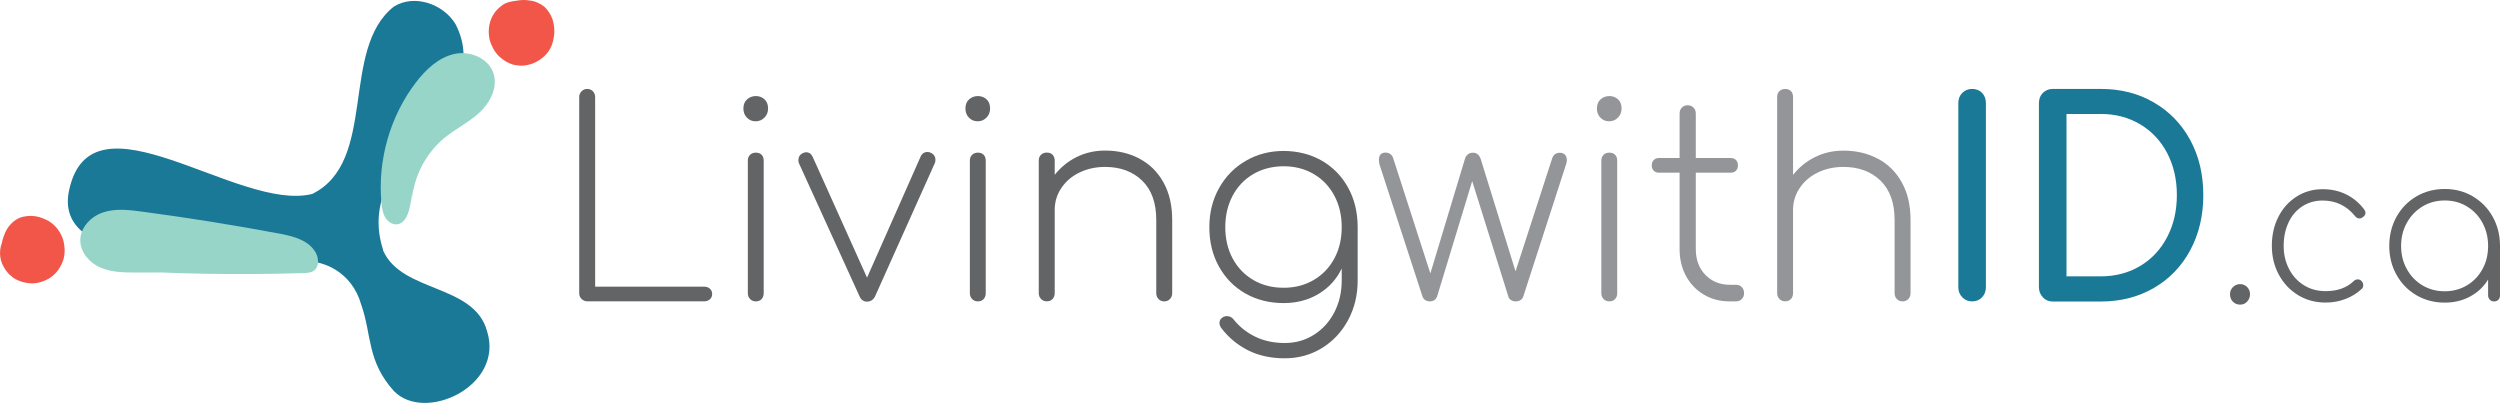 <svg width="242" height="39" viewBox="0 0 242 39" fill="none" xmlns="http://www.w3.org/2000/svg">
<g clip-path="url(#clip0_1_26)">
<path d="M56.3 28.948C56.147 28.798 56.067 28.609 56.067 28.383V9.398C56.067 9.172 56.147 8.984 56.3 8.833C56.453 8.682 56.631 8.607 56.839 8.607C57.059 8.607 57.243 8.682 57.39 8.833C57.537 8.984 57.611 9.172 57.611 9.398V27.748H68.164C68.384 27.748 68.568 27.818 68.715 27.943C68.862 28.075 68.936 28.245 68.936 28.458C68.936 28.672 68.862 28.842 68.715 28.974C68.568 29.105 68.384 29.168 68.164 29.168H56.845C56.637 29.168 56.459 29.093 56.306 28.942L56.3 28.948Z" fill="#636466"/>
<path d="M72.292 11.383C72.071 11.145 71.961 10.856 71.961 10.504C71.961 10.121 72.084 9.819 72.323 9.612C72.561 9.404 72.843 9.298 73.168 9.298C73.492 9.298 73.768 9.404 74.001 9.612C74.234 9.819 74.35 10.121 74.35 10.504C74.35 10.856 74.234 11.151 74.001 11.383C73.768 11.622 73.48 11.742 73.143 11.742C72.806 11.742 72.519 11.622 72.298 11.383H72.292ZM72.61 28.948C72.463 28.798 72.39 28.609 72.39 28.383V15.561C72.39 15.316 72.463 15.121 72.61 14.983C72.757 14.845 72.941 14.776 73.162 14.776C73.4 14.776 73.59 14.845 73.725 14.983C73.86 15.121 73.927 15.316 73.927 15.561V28.383C73.927 28.609 73.86 28.798 73.725 28.948C73.59 29.099 73.4 29.175 73.162 29.175C72.941 29.175 72.757 29.099 72.61 28.948Z" fill="#636466"/>
<path d="M90.55 15.479C90.55 15.605 90.532 15.699 90.501 15.768L84.725 28.647C84.554 29.018 84.278 29.2 83.905 29.2C83.752 29.2 83.611 29.149 83.482 29.055C83.353 28.961 83.255 28.823 83.188 28.647L77.333 15.793C77.296 15.724 77.284 15.624 77.284 15.505C77.284 15.19 77.431 14.958 77.719 14.82C77.823 14.77 77.927 14.738 78.025 14.738C78.319 14.738 78.527 14.889 78.668 15.184L83.929 26.875L89.117 15.159C89.252 14.857 89.478 14.713 89.785 14.713C89.907 14.713 90.017 14.738 90.115 14.795C90.403 14.933 90.55 15.165 90.55 15.479Z" fill="#636466"/>
<path d="M93.784 11.383C93.564 11.145 93.453 10.856 93.453 10.504C93.453 10.121 93.576 9.819 93.815 9.612C94.054 9.404 94.335 9.298 94.66 9.298C94.985 9.298 95.26 9.404 95.493 9.612C95.726 9.819 95.842 10.121 95.842 10.504C95.842 10.856 95.726 11.151 95.493 11.383C95.26 11.622 94.972 11.742 94.635 11.742C94.299 11.742 94.011 11.622 93.79 11.383H93.784ZM94.103 28.948C93.956 28.798 93.882 28.609 93.882 28.383V15.561C93.882 15.316 93.956 15.121 94.103 14.983C94.25 14.845 94.433 14.776 94.654 14.776C94.893 14.776 95.083 14.845 95.217 14.983C95.352 15.121 95.419 15.316 95.419 15.561V28.383C95.419 28.609 95.352 28.798 95.217 28.948C95.083 29.099 94.893 29.175 94.654 29.175C94.433 29.175 94.25 29.099 94.103 28.948Z" fill="#636466"/>
<path d="M110.327 15.373C111.314 15.9 112.079 16.667 112.637 17.678C113.194 18.69 113.469 19.896 113.469 21.297V28.383C113.469 28.609 113.396 28.798 113.249 28.948C113.102 29.099 112.918 29.175 112.698 29.175C112.477 29.175 112.294 29.099 112.147 28.948C112 28.798 111.926 28.609 111.926 28.383V21.297C111.926 19.632 111.467 18.357 110.554 17.477C109.635 16.598 108.447 16.158 106.971 16.158C106.065 16.158 105.238 16.34 104.497 16.698C103.749 17.056 103.167 17.559 102.739 18.2C102.31 18.84 102.096 19.544 102.096 20.317V28.377C102.096 28.603 102.028 28.791 101.887 28.942C101.753 29.093 101.563 29.168 101.324 29.168C101.103 29.168 100.92 29.093 100.773 28.942C100.626 28.791 100.552 28.603 100.552 28.377V15.555C100.552 15.31 100.626 15.115 100.773 14.977C100.92 14.839 101.103 14.77 101.324 14.77C101.563 14.77 101.753 14.839 101.887 14.977C102.022 15.115 102.096 15.31 102.096 15.555V16.924C102.677 16.189 103.388 15.611 104.227 15.197C105.066 14.782 105.979 14.575 106.971 14.575C108.22 14.575 109.335 14.839 110.321 15.366L110.327 15.373Z" fill="#636466"/>
<path d="M127.967 15.561C129.051 16.195 129.903 17.069 130.509 18.181C131.115 19.299 131.422 20.562 131.422 21.988V27.152C131.422 28.559 131.115 29.834 130.497 30.984C129.878 32.133 129.033 33.038 127.955 33.698C126.877 34.357 125.676 34.684 124.36 34.684C123.043 34.684 121.824 34.426 120.801 33.905C119.784 33.39 118.933 32.68 118.247 31.788C118.112 31.612 118.045 31.436 118.045 31.26C118.045 31.047 118.131 30.883 118.302 30.758C118.437 30.651 118.596 30.601 118.761 30.601C119.037 30.601 119.257 30.714 119.429 30.94C119.992 31.643 120.691 32.196 121.524 32.598C122.351 33.001 123.3 33.202 124.36 33.202C125.419 33.202 126.344 32.938 127.183 32.41C128.022 31.882 128.678 31.16 129.161 30.236C129.639 29.313 129.878 28.282 129.878 27.145V25.989C129.382 27.026 128.641 27.843 127.655 28.44C126.669 29.036 125.535 29.338 124.255 29.338C122.871 29.338 121.634 29.024 120.544 28.402C119.453 27.78 118.608 26.907 117.99 25.795C117.371 24.683 117.065 23.414 117.065 21.988C117.065 20.562 117.383 19.318 118.014 18.193C118.645 17.069 119.509 16.189 120.605 15.561C121.701 14.927 122.914 14.612 124.249 14.612C125.584 14.612 126.871 14.927 127.961 15.561H127.967ZM127.159 27.108C128.016 26.605 128.684 25.914 129.161 25.028C129.639 24.142 129.878 23.131 129.878 21.988C129.878 20.844 129.639 19.827 129.161 18.935C128.684 18.043 128.016 17.339 127.159 16.843C126.301 16.34 125.333 16.095 124.255 16.095C123.177 16.095 122.185 16.346 121.328 16.843C120.47 17.345 119.803 18.043 119.325 18.935C118.847 19.833 118.608 20.851 118.608 21.988C118.608 23.125 118.847 24.142 119.325 25.028C119.803 25.914 120.47 26.605 121.328 27.108C122.185 27.61 123.159 27.855 124.255 27.855C125.352 27.855 126.301 27.604 127.159 27.108Z" fill="#636466"/>
<path d="M151.493 14.977C151.615 15.115 151.67 15.291 151.67 15.505C151.67 15.63 151.646 15.762 151.597 15.9L147.463 28.672C147.414 28.829 147.322 28.955 147.193 29.043C147.064 29.131 146.905 29.175 146.715 29.175C146.544 29.175 146.391 29.131 146.256 29.043C146.121 28.955 146.035 28.835 145.999 28.672L142.508 17.534L139.12 28.672C138.998 29.005 138.759 29.175 138.404 29.175C138.232 29.175 138.085 29.131 137.957 29.043C137.828 28.955 137.736 28.835 137.687 28.672L133.528 15.9C133.492 15.693 133.479 15.549 133.479 15.479C133.479 15.008 133.694 14.77 134.123 14.77C134.276 14.77 134.417 14.807 134.545 14.889C134.674 14.97 134.772 15.084 134.839 15.247L138.459 26.467L141.797 15.41C141.846 15.216 141.944 15.065 142.079 14.952C142.214 14.839 142.379 14.782 142.569 14.782C142.942 14.782 143.2 14.989 143.34 15.416L146.703 26.266L150.274 15.259C150.409 14.945 150.647 14.788 150.99 14.788C151.211 14.788 151.382 14.857 151.505 14.996L151.493 14.977Z" fill="#939598"/>
<path d="M154.91 11.383C154.69 11.145 154.58 10.856 154.58 10.504C154.58 10.121 154.702 9.819 154.941 9.612C155.18 9.404 155.462 9.298 155.786 9.298C156.111 9.298 156.393 9.404 156.619 9.612C156.852 9.819 156.968 10.121 156.968 10.504C156.968 10.856 156.852 11.151 156.619 11.383C156.386 11.622 156.099 11.742 155.762 11.742C155.425 11.742 155.137 11.622 154.917 11.383H154.91ZM155.229 28.948C155.082 28.798 155.008 28.609 155.008 28.383V15.561C155.008 15.316 155.082 15.121 155.229 14.983C155.376 14.845 155.56 14.776 155.78 14.776C156.019 14.776 156.209 14.845 156.344 14.983C156.478 15.121 156.546 15.316 156.546 15.561V28.383C156.546 28.609 156.478 28.798 156.344 28.948C156.209 29.099 156.019 29.175 155.78 29.175C155.56 29.175 155.376 29.099 155.229 28.948Z" fill="#939598"/>
<path d="M168.606 27.793C168.753 27.943 168.826 28.138 168.826 28.383C168.826 28.609 168.753 28.798 168.606 28.948C168.459 29.099 168.269 29.175 168.03 29.175H167.442C166.499 29.175 165.66 28.955 164.925 28.515C164.19 28.075 163.614 27.472 163.203 26.712C162.793 25.952 162.585 25.085 162.585 24.117V16.717H160.582C160.374 16.717 160.208 16.654 160.08 16.522C159.951 16.39 159.89 16.221 159.89 16.007C159.89 15.793 159.951 15.624 160.08 15.492C160.208 15.36 160.374 15.297 160.582 15.297H162.585V11.006C162.585 10.761 162.658 10.56 162.805 10.416C162.952 10.265 163.136 10.19 163.357 10.19C163.595 10.19 163.791 10.265 163.932 10.416C164.079 10.567 164.153 10.761 164.153 11.006V15.297H167.54C167.748 15.297 167.914 15.36 168.042 15.492C168.171 15.624 168.232 15.793 168.232 16.007C168.232 16.221 168.171 16.39 168.042 16.522C167.914 16.654 167.748 16.717 167.54 16.717H164.153V24.117C164.153 25.135 164.459 25.964 165.078 26.605C165.696 27.246 166.486 27.566 167.466 27.566H168.03C168.269 27.566 168.465 27.642 168.606 27.793Z" fill="#939598"/>
<path d="M181.799 15.373C182.785 15.9 183.55 16.667 184.108 17.678C184.665 18.69 184.941 19.896 184.941 21.297V28.383C184.941 28.609 184.867 28.798 184.72 28.948C184.573 29.099 184.389 29.175 184.169 29.175C183.948 29.175 183.765 29.099 183.618 28.948C183.471 28.798 183.397 28.609 183.397 28.383V21.297C183.397 19.632 182.938 18.357 182.025 17.477C181.106 16.598 179.918 16.158 178.442 16.158C177.536 16.158 176.709 16.34 175.968 16.698C175.227 17.056 174.639 17.559 174.21 18.2C173.781 18.84 173.567 19.544 173.567 20.317V28.377C173.567 28.603 173.499 28.791 173.365 28.942C173.23 29.093 173.04 29.168 172.801 29.168C172.581 29.168 172.397 29.093 172.25 28.942C172.103 28.791 172.029 28.603 172.029 28.377V9.398C172.029 9.153 172.103 8.958 172.25 8.82C172.397 8.682 172.581 8.613 172.801 8.613C173.04 8.613 173.23 8.682 173.365 8.82C173.499 8.958 173.567 9.153 173.567 9.398V16.931C174.149 16.196 174.859 15.618 175.698 15.203C176.537 14.788 177.45 14.581 178.442 14.581C179.692 14.581 180.806 14.845 181.792 15.373H181.799Z" fill="#939598"/>
<path d="M189.951 28.779C189.694 28.515 189.565 28.188 189.565 27.805V9.976C189.565 9.574 189.694 9.241 189.951 8.99C190.208 8.739 190.527 8.607 190.9 8.607C191.274 8.607 191.617 8.732 191.862 8.99C192.107 9.247 192.235 9.574 192.235 9.976V27.805C192.235 28.195 192.113 28.515 191.862 28.779C191.611 29.043 191.292 29.175 190.9 29.175C190.508 29.175 190.208 29.043 189.951 28.779Z" fill="#1B7998"/>
<path d="M197.754 28.779C197.497 28.515 197.368 28.188 197.368 27.805V9.976C197.368 9.574 197.497 9.241 197.754 8.99C198.011 8.739 198.33 8.607 198.703 8.607H203.352C205.288 8.607 207.009 9.046 208.509 9.926C210.016 10.805 211.186 12.018 212.025 13.576C212.864 15.128 213.28 16.899 213.28 18.884C213.28 20.869 212.858 22.641 212.025 24.205C211.186 25.77 210.016 26.988 208.509 27.868C207.002 28.747 205.281 29.187 203.352 29.187H198.703C198.324 29.187 198.011 29.055 197.754 28.791V28.779ZM203.352 26.75C204.773 26.75 206.041 26.417 207.162 25.751C208.283 25.085 209.152 24.149 209.783 22.949C210.408 21.749 210.72 20.392 210.72 18.878C210.72 17.364 210.408 16.02 209.783 14.82C209.158 13.626 208.283 12.696 207.162 12.03C206.041 11.364 204.767 11.032 203.352 11.032H200.038V26.75H203.352Z" fill="#1B7998"/>
<path d="M216.141 29.2C215.957 29.011 215.865 28.773 215.865 28.484C215.865 28.195 215.963 27.975 216.153 27.786C216.343 27.598 216.576 27.503 216.845 27.503C217.115 27.503 217.341 27.598 217.525 27.786C217.709 27.975 217.801 28.207 217.801 28.484C217.801 28.76 217.709 28.992 217.525 29.194C217.341 29.395 217.115 29.489 216.845 29.489C216.576 29.489 216.331 29.395 216.147 29.206L216.141 29.2Z" fill="#636466"/>
<path d="M222.462 28.572C221.672 28.094 221.047 27.434 220.594 26.593C220.14 25.757 219.914 24.821 219.914 23.797C219.914 22.773 220.122 21.824 220.545 20.995C220.967 20.16 221.555 19.506 222.309 19.029C223.062 18.551 223.907 18.313 224.838 18.313C225.653 18.313 226.406 18.476 227.08 18.803C227.76 19.129 228.348 19.613 228.844 20.26C228.936 20.392 228.979 20.505 228.979 20.593C228.979 20.775 228.887 20.92 228.709 21.027C228.617 21.102 228.519 21.146 228.403 21.146C228.225 21.146 228.078 21.07 227.962 20.907C227.141 19.908 226.1 19.412 224.838 19.412C224.097 19.412 223.436 19.601 222.866 19.971C222.29 20.348 221.843 20.863 221.531 21.535C221.218 22.201 221.059 22.955 221.059 23.797C221.059 24.639 221.231 25.368 221.58 26.04C221.929 26.712 222.407 27.233 223.019 27.61C223.632 27.994 224.336 28.182 225.126 28.182C226.253 28.182 227.153 27.862 227.827 27.221C227.943 27.102 228.078 27.045 228.231 27.045C228.372 27.045 228.489 27.089 228.574 27.183C228.703 27.302 228.764 27.447 228.764 27.617C228.764 27.761 228.715 27.881 228.611 27.968C228.164 28.389 227.637 28.716 227.037 28.942C226.437 29.175 225.8 29.288 225.12 29.288C224.134 29.288 223.246 29.049 222.456 28.572H222.462Z" fill="#636466"/>
<path d="M239.372 19.016C240.193 19.494 240.83 20.153 241.302 20.995C241.767 21.837 242 22.773 242 23.81V28.59C242 28.76 241.951 28.904 241.847 29.011C241.743 29.124 241.602 29.181 241.424 29.181C241.259 29.181 241.118 29.124 241.014 29.011C240.91 28.898 240.849 28.76 240.849 28.59V27.058C240.426 27.755 239.85 28.301 239.115 28.697C238.38 29.099 237.56 29.294 236.653 29.294C235.642 29.294 234.73 29.055 233.909 28.578C233.088 28.1 232.451 27.441 231.98 26.599C231.514 25.763 231.281 24.827 231.281 23.803C231.281 22.779 231.514 21.831 231.98 20.989C232.445 20.153 233.088 19.494 233.909 19.01C234.724 18.532 235.642 18.294 236.653 18.294C237.664 18.294 238.558 18.532 239.379 19.01L239.372 19.016ZM238.797 27.623C239.434 27.246 239.936 26.718 240.303 26.052C240.671 25.386 240.849 24.639 240.849 23.81C240.849 22.98 240.665 22.239 240.303 21.567C239.942 20.895 239.44 20.373 238.797 19.984C238.16 19.594 237.443 19.406 236.647 19.406C235.851 19.406 235.14 19.601 234.497 19.984C233.86 20.373 233.352 20.901 232.984 21.567C232.611 22.233 232.427 22.98 232.427 23.81C232.427 24.639 232.611 25.38 232.984 26.052C233.352 26.718 233.86 27.246 234.497 27.623C235.134 28.006 235.851 28.195 236.647 28.195C237.443 28.195 238.154 28.006 238.797 27.623Z" fill="#636466"/>
<path d="M37.086 24.249C38.899 28.358 45.906 27.472 47.149 32.064C48.821 37.373 41.129 40.947 38.133 37.857C35.494 34.929 36.002 32.41 34.961 29.476C34.091 26.417 31.335 24.909 28.358 25.305C22.656 24.758 5.016 26.53 6.676 18.482C8.783 8.261 23.091 20.593 30.232 18.771C36.584 15.63 32.885 4.774 38.121 0.641C40.069 -0.584 42.868 0.339 44.087 2.318C48.295 10.485 34.005 14.688 37.086 24.193" fill="#1B7998"/>
<path d="M30.306 25.832C24.573 26.222 18.828 26.404 13.083 26.379C11.944 26.379 10.774 26.354 9.726 25.902C8.679 25.449 7.779 24.444 7.772 23.276C7.766 22 8.832 20.932 10.014 20.549C11.196 20.166 12.476 20.317 13.707 20.48C18.172 21.071 22.625 21.787 27.06 22.616C28.401 22.867 29.914 23.257 30.575 24.482C30.863 25.022 30.894 25.788 30.428 26.165C30.134 26.404 29.736 26.423 29.363 26.436C22.925 26.637 16.476 26.517 10.051 26.078" fill="#97D5C9"/>
<path d="M39.867 19.387C40.069 17.05 41.233 14.82 43.021 13.35C44.093 12.47 45.361 11.861 46.384 10.925C47.407 9.989 48.178 8.55 47.799 7.199C47.364 5.654 45.52 4.881 43.989 5.221C42.458 5.56 41.22 6.722 40.253 7.991C37.766 11.245 36.547 15.492 36.921 19.607C36.964 20.109 37.037 20.625 37.294 21.052C37.552 21.479 38.042 21.799 38.519 21.705C39.169 21.579 39.487 20.826 39.64 20.166C39.842 19.318 39.947 18.445 39.965 17.571" fill="#97D5C9"/>
<path d="M49.906 1.652C49.336 1.709 48.907 2.287 48.846 2.871C48.754 3.7 49.33 4.561 50.12 4.756C50.91 4.95 51.81 4.442 52.049 3.644C52.123 3.405 52.135 3.147 52.123 2.902C52.098 2.538 52 2.155 51.737 1.904C51.425 1.602 50.959 1.552 50.53 1.583C50.181 1.608 49.807 1.69 49.581 1.96C49.354 2.23 49.385 2.739 49.709 2.865" fill="#F15649"/>
<path d="M49.906 0.082C49.452 0.138 49.017 0.22 48.632 0.496C48.246 0.773 47.952 1.074 47.713 1.483C47.309 2.199 47.217 3.047 47.4 3.845C47.449 4.071 47.554 4.278 47.639 4.486C47.682 4.586 47.731 4.687 47.786 4.781C47.958 5.063 48.166 5.34 48.423 5.553C48.797 5.868 49.134 6.081 49.599 6.232C49.807 6.301 50.034 6.32 50.248 6.345C50.359 6.358 50.469 6.364 50.579 6.358C51.376 6.301 52.062 6.006 52.662 5.466C52.901 5.252 53.109 4.982 53.262 4.699C53.501 4.247 53.599 3.807 53.648 3.298C53.685 2.915 53.636 2.507 53.556 2.136C53.452 1.659 53.213 1.244 52.913 0.88C52.613 0.515 52.184 0.295 51.755 0.144C51.59 0.088 51.412 0.069 51.241 0.044C51.069 0.019 50.886 0 50.708 0C49.746 0.006 48.742 0.339 48.215 1.219C47.909 1.728 47.847 2.337 47.97 2.915C48.013 3.122 48.105 3.33 48.215 3.512C48.301 3.656 48.405 3.794 48.527 3.908C48.65 4.021 48.791 4.153 48.944 4.215C49.121 4.328 49.311 4.391 49.514 4.404C49.716 4.448 49.918 4.442 50.126 4.379C50.481 4.278 50.867 3.995 51.039 3.656C51.228 3.292 51.32 2.852 51.192 2.444C51.075 2.079 50.843 1.665 50.487 1.508C50.451 1.495 50.426 1.476 50.395 1.457L50.708 1.702C50.708 1.702 50.659 1.659 50.634 1.627L50.873 1.947C50.843 1.91 50.824 1.866 50.806 1.822L50.959 2.199C50.941 2.149 50.934 2.105 50.922 2.054L50.977 2.469C50.977 2.419 50.977 2.368 50.977 2.312L50.922 2.726C50.928 2.664 50.947 2.601 50.971 2.538L50.818 2.915C50.837 2.865 50.861 2.821 50.892 2.783L50.653 3.103C50.69 3.053 50.732 3.015 50.775 2.971L50.463 3.216C50.536 3.16 50.616 3.11 50.702 3.072L50.334 3.229C50.469 3.173 50.61 3.141 50.751 3.122L50.346 3.179C50.579 3.147 50.806 3.141 51.039 3.173L50.634 3.116C50.763 3.135 50.892 3.166 51.014 3.216L50.647 3.059C50.739 3.097 50.818 3.147 50.898 3.204L50.585 2.959C50.653 3.015 50.708 3.072 50.763 3.141L50.524 2.821C50.585 2.902 50.634 2.99 50.677 3.091L50.524 2.714C50.579 2.865 50.616 3.015 50.641 3.173L50.585 2.758C50.61 2.959 50.61 3.154 50.585 3.355L50.641 2.94C50.622 3.091 50.585 3.235 50.53 3.374L50.683 2.997C50.628 3.122 50.567 3.235 50.487 3.348L50.726 3.028C50.634 3.147 50.53 3.248 50.414 3.342L50.726 3.097C50.604 3.185 50.481 3.26 50.346 3.323L50.714 3.166C50.579 3.223 50.438 3.267 50.291 3.286L50.696 3.229C50.549 3.248 50.402 3.248 50.255 3.229L50.659 3.286C50.536 3.267 50.426 3.235 50.31 3.185L50.677 3.342C50.549 3.286 50.432 3.216 50.322 3.135L50.634 3.38C50.512 3.286 50.408 3.173 50.31 3.053L50.549 3.374C50.444 3.235 50.359 3.091 50.297 2.928L50.451 3.304C50.395 3.16 50.353 3.009 50.334 2.852L50.389 3.267C50.377 3.122 50.377 2.984 50.389 2.846L50.334 3.26C50.353 3.135 50.389 3.009 50.438 2.89L50.285 3.267C50.334 3.147 50.395 3.041 50.475 2.934L50.236 3.254C50.304 3.166 50.377 3.091 50.463 3.015L50.151 3.26C50.236 3.191 50.322 3.141 50.426 3.097L50.059 3.254C50.132 3.229 50.2 3.204 50.279 3.191L49.875 3.248H49.924C50.132 3.248 50.334 3.204 50.512 3.11C50.702 3.047 50.867 2.94 51.002 2.783C51.265 2.513 51.467 2.061 51.449 1.671C51.431 1.282 51.302 0.842 51.002 0.559C50.726 0.295 50.31 0.05 49.918 0.101L49.906 0.082Z" fill="#F15649"/>
<path d="M1.562 24.23C1.415 24.802 1.788 25.412 2.303 25.675C3.026 26.052 4.012 25.807 4.471 25.116C4.931 24.425 4.777 23.382 4.134 22.873C3.938 22.723 3.718 22.616 3.479 22.541C3.136 22.434 2.756 22.396 2.432 22.559C2.046 22.754 1.837 23.188 1.715 23.602C1.611 23.948 1.556 24.331 1.721 24.645C1.886 24.959 2.364 25.104 2.597 24.84" fill="#F15649"/>
<path d="M0.086 23.81C-0.024 24.268 -0.031 24.758 0.098 25.217C0.227 25.675 0.459 26.052 0.766 26.423C0.833 26.505 0.913 26.574 0.992 26.643C1.164 26.787 1.341 26.944 1.544 27.045C1.985 27.265 2.34 27.359 2.83 27.416C3.461 27.485 4.147 27.296 4.698 26.982C5.378 26.593 5.837 25.964 6.1 25.229C6.211 24.922 6.254 24.57 6.26 24.243C6.26 24.08 6.241 23.923 6.217 23.766C6.192 23.609 6.18 23.433 6.131 23.276C5.904 22.503 5.433 21.862 4.771 21.435C4.569 21.303 4.343 21.221 4.128 21.127C4.006 21.077 3.883 21.033 3.761 21.001C3.259 20.876 2.793 20.869 2.285 20.97C1.501 21.121 0.821 21.78 0.502 22.515C0.282 23.024 0.153 23.47 0.098 24.023C0.074 24.281 0.11 24.545 0.153 24.796C0.196 25.047 0.3 25.292 0.429 25.506C0.723 25.983 1.213 26.379 1.764 26.505C2.45 26.655 3.179 26.505 3.681 25.971C3.957 25.675 4.128 25.267 4.128 24.859C4.128 24.476 3.963 24.011 3.681 23.747C3.399 23.483 3.007 23.269 2.597 23.288C2.187 23.307 1.801 23.445 1.513 23.747C1.495 23.766 1.476 23.785 1.458 23.797L1.77 23.552C1.77 23.552 1.715 23.59 1.678 23.609L2.046 23.451C2.009 23.464 1.978 23.47 1.948 23.483L2.352 23.426C2.303 23.426 2.26 23.426 2.211 23.426L2.615 23.483C2.554 23.47 2.493 23.458 2.438 23.433L2.805 23.59C2.756 23.565 2.713 23.54 2.671 23.514L2.983 23.759C2.934 23.722 2.891 23.678 2.848 23.621L3.087 23.942C3.056 23.891 3.026 23.841 3.007 23.785L3.161 24.161C3.136 24.099 3.124 24.036 3.112 23.967L3.167 24.381C3.148 24.243 3.154 24.111 3.167 23.973L3.112 24.387C3.148 24.155 3.216 23.935 3.301 23.722L3.148 24.099C3.21 23.954 3.283 23.816 3.381 23.69L3.142 24.011C3.21 23.923 3.283 23.854 3.363 23.785L3.05 24.029C3.112 23.985 3.179 23.942 3.252 23.91L2.885 24.067C2.983 24.029 3.075 24.004 3.179 23.985L2.775 24.042C2.897 24.029 3.014 24.029 3.13 24.042L2.726 23.985C2.934 24.017 3.13 24.073 3.326 24.155L2.958 23.998C3.105 24.061 3.24 24.142 3.363 24.237L3.05 23.992C3.148 24.067 3.228 24.155 3.308 24.256L3.069 23.935C3.148 24.048 3.216 24.161 3.271 24.287L3.118 23.91C3.179 24.067 3.222 24.224 3.246 24.387L3.191 23.973C3.21 24.124 3.21 24.274 3.191 24.431L3.246 24.017C3.228 24.168 3.191 24.312 3.13 24.457L3.283 24.08C3.234 24.193 3.173 24.3 3.099 24.406L3.338 24.086C3.252 24.199 3.154 24.293 3.05 24.381L3.363 24.136C3.24 24.23 3.112 24.306 2.971 24.369L3.338 24.212C3.197 24.268 3.05 24.312 2.903 24.337L3.308 24.281C3.142 24.306 2.977 24.306 2.818 24.281L3.222 24.337C3.087 24.318 2.952 24.281 2.824 24.23L3.191 24.387C3.069 24.337 2.958 24.268 2.854 24.186L3.167 24.431C3.063 24.344 2.965 24.249 2.885 24.136L3.124 24.457C3.056 24.356 2.995 24.256 2.946 24.142L3.099 24.52C3.063 24.419 3.038 24.325 3.02 24.218L3.075 24.633C3.063 24.545 3.063 24.457 3.075 24.369L3.02 24.783C3.026 24.739 3.032 24.695 3.044 24.651C3.136 24.249 3.099 23.803 2.891 23.439C2.707 23.112 2.34 22.804 1.978 22.716C1.586 22.622 1.145 22.647 0.796 22.873C0.466 23.093 0.184 23.414 0.092 23.81H0.086Z" fill="#F15649"/>
</g>
<defs>
<clipPath id="clip0_1_26">
<rect width="242" height="39" fill="white"/>
</clipPath>
</defs>
</svg>
